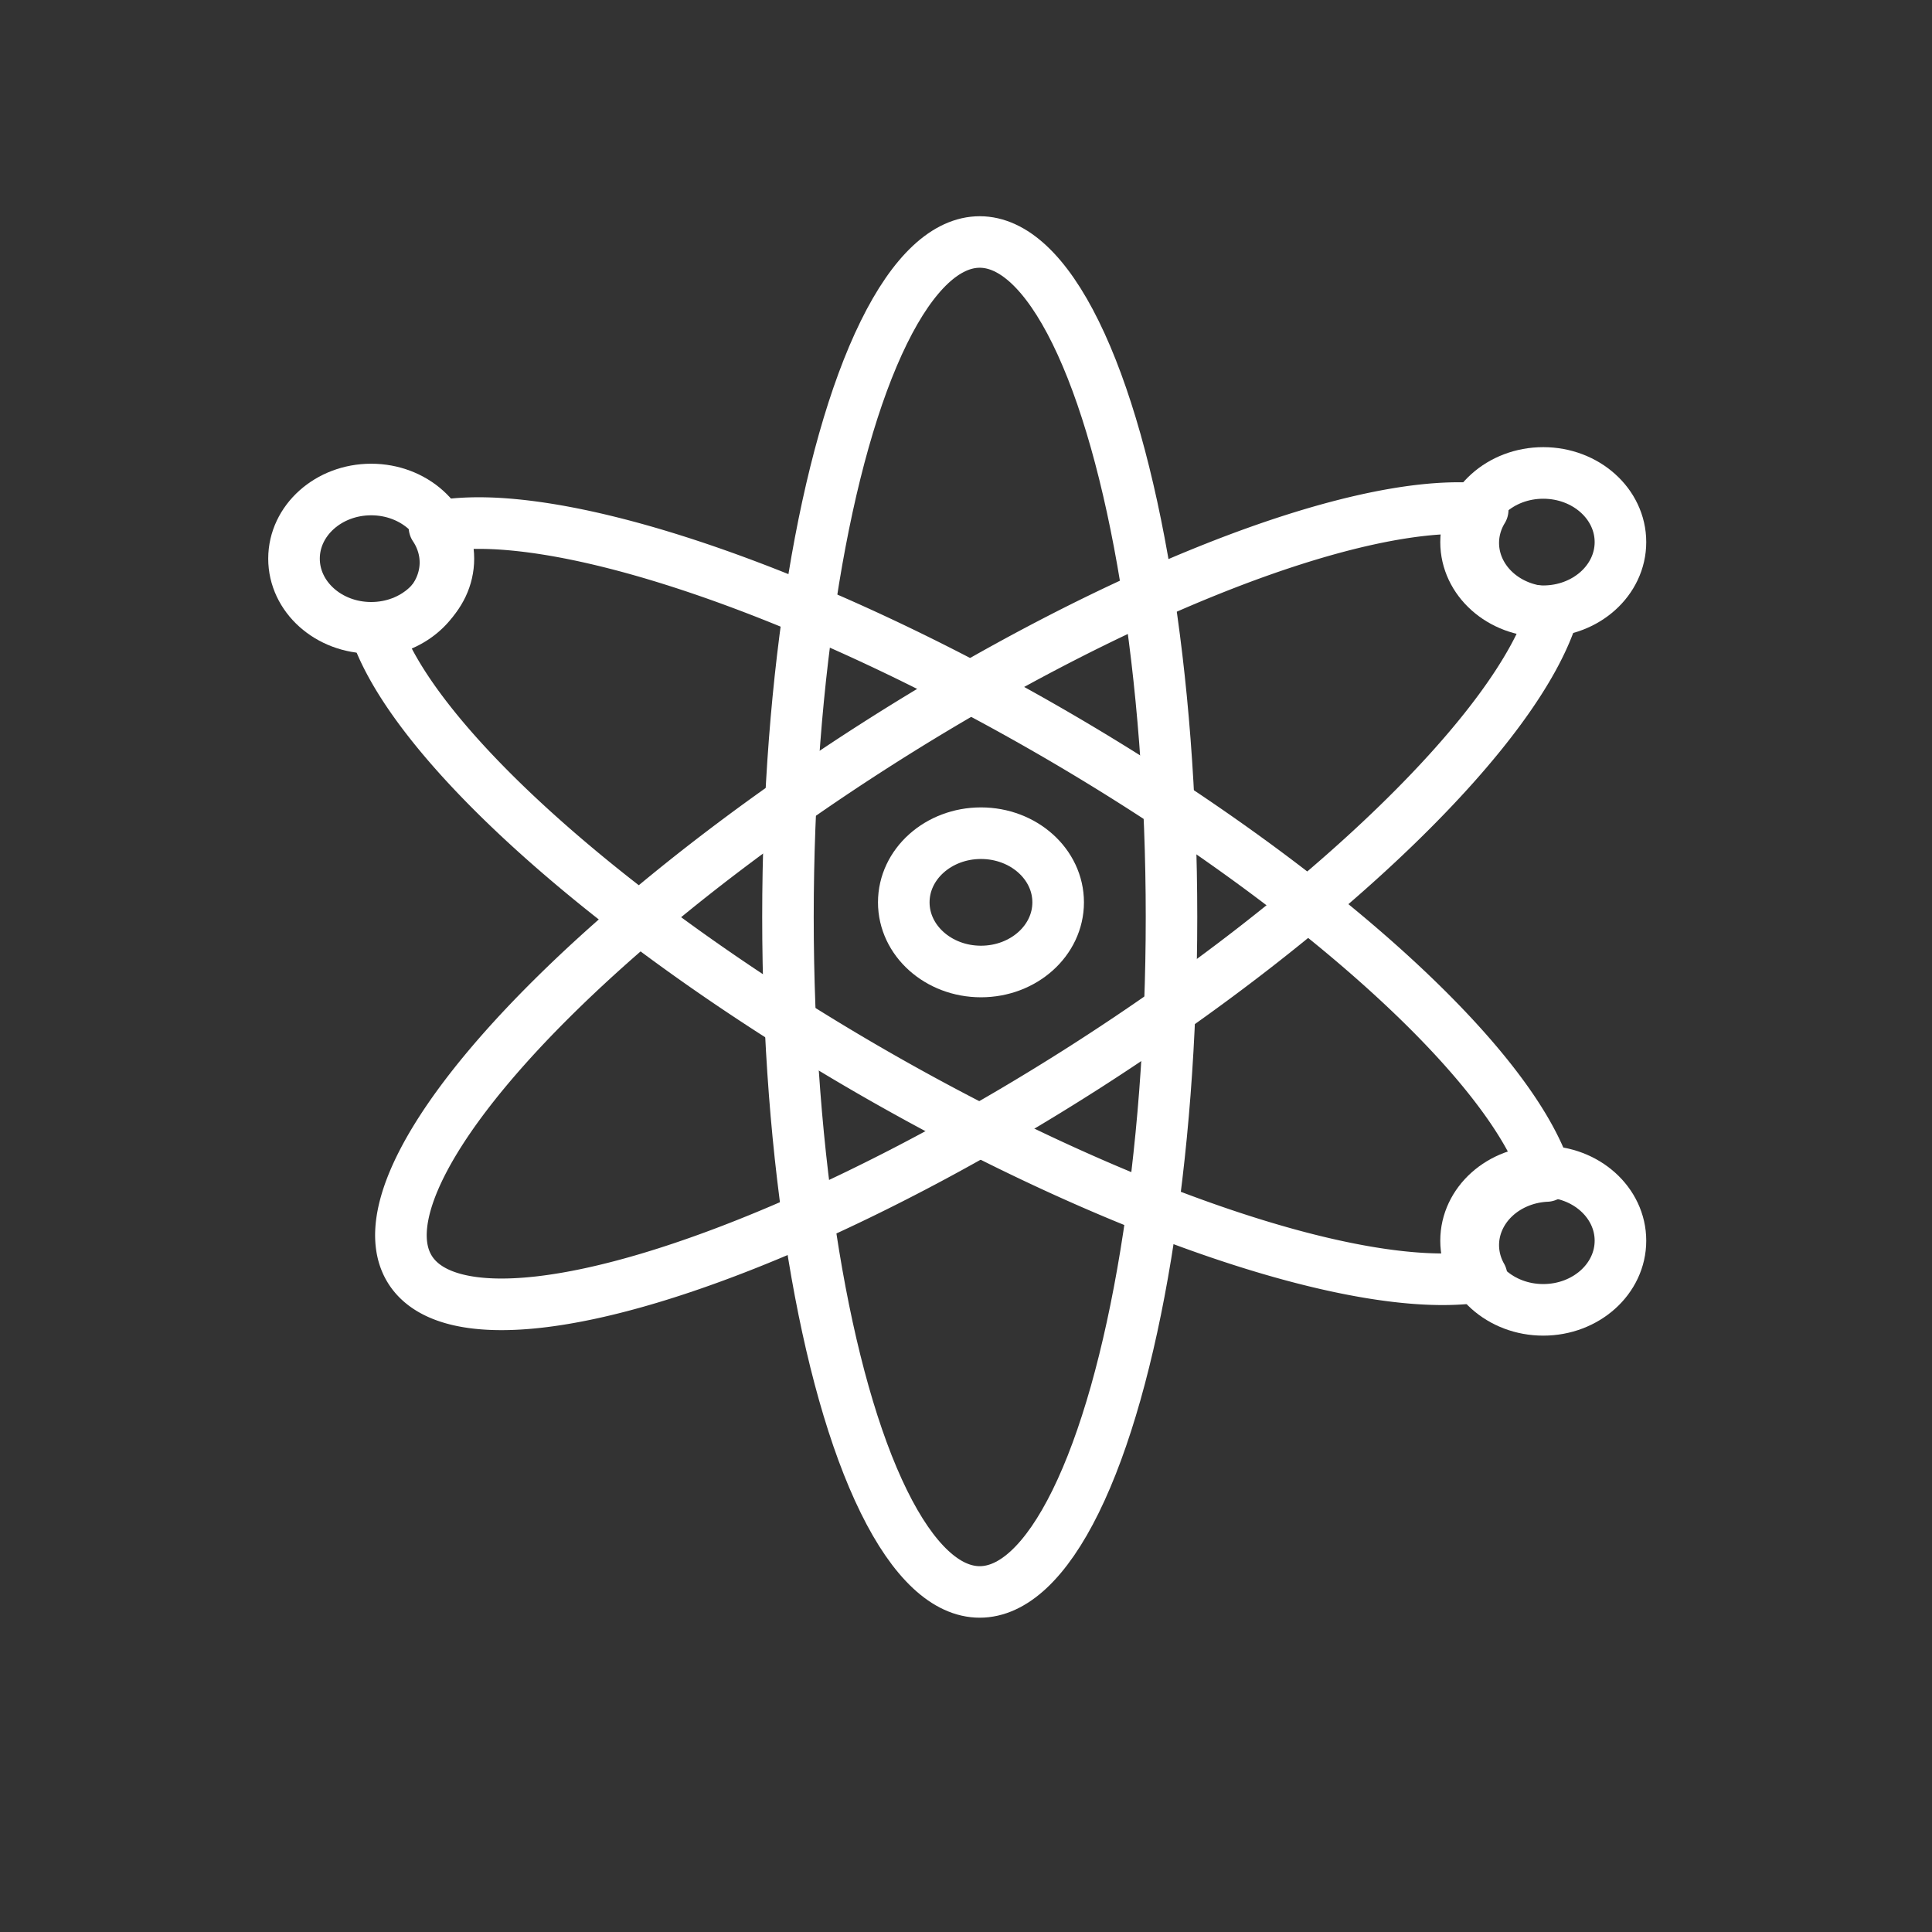 <?xml version="1.0" encoding="UTF-8" standalone="no"?>
<!-- Created with Inkscape (http://www.inkscape.org/) -->

<svg
   xmlns:dc="http://purl.org/dc/elements/1.1/"
   xmlns:cc="http://creativecommons.org/ns#"
   xmlns:rdf="http://www.w3.org/1999/02/22-rdf-syntax-ns#"
   xmlns:svg="http://www.w3.org/2000/svg"
   xmlns="http://www.w3.org/2000/svg"
   xmlns:sodipodi="http://sodipodi.sourceforge.net/DTD/sodipodi-0.dtd"
   xmlns:inkscape="http://www.inkscape.org/namespaces/inkscape"
   width="150mm"
   height="150mm"
   viewBox="0 0 150 150"
   version="1.1"
   id="svg8"
   sodipodi:docname="svg2.svg"
   inkscape:version="0.92.4 (5da689c313, 2019-01-14)">
  <rect x="0" y="0" width="150" height="150" fill="#333333" stroke="none"/>
  <defs
     id="defs2" />
  <sodipodi:namedview
     id="base"
     pagecolor="#ffffff"
     bordercolor="#666666"
     borderopacity="1.0"
     inkscape:pageopacity="0.0"
     inkscape:pageshadow="2"
     inkscape:zoom="0.70000001"
     inkscape:cx="-409.52177"
     inkscape:cy="455.9954"
     inkscape:document-units="mm"
     inkscape:current-layer="layer2"
     showgrid="false"
     inkscape:window-width="2560"
     inkscape:window-height="1369"
     inkscape:window-x="1072"
     inkscape:window-y="108"
     inkscape:window-maximized="1" />
  <g
     inkscape:groupmode="layer"
     id="layer2"
     inkscape:label="Layer 2" />
  <g
     inkscape:label="Layer 1"
     inkscape:groupmode="layer"
     id="layer1"
     transform="translate(-35.703,-47.153)"
     style="display:inline">
    <ellipse
       style="opacity:1;fill:none;fill-opacity:1;stroke:#ffffff;stroke-width:4;stroke-linecap:round;stroke-linejoin:round;stroke-miterlimit:4;stroke-dasharray:none;stroke-opacity:1"
       id="path832"
       cx="111.769"
       cy="118.346"
       rx="14.889"
       ry="52.405" />
    <path
       style="display:inline;opacity:1;fill:none;fill-opacity:1;stroke:#ffffff;stroke-width:15.119;stroke-linecap:round;stroke-linejoin:round;stroke-miterlimit:4;stroke-dasharray:none;stroke-opacity:1"
       d="M 431.781 148.99 A 56.272 198.067 57.451 0 0 256.867 218.066 A 56.272 198.067 57.451 0 0 120.186 372.064 A 56.272 198.067 57.451 0 0 317.418 312.934 A 56.272 198.067 57.451 0 0 455.012 179.34 A 22.651 20.29 0 0 1 454.285 179.363 A 22.651 20.29 0 0 1 431.635 159.072 A 22.651 20.29 0 0 1 434.398 149.357 A 56.272 198.067 57.451 0 0 431.781 148.99 z "
       transform="matrix(0.265,0,0,0.265,35.703,47.153)"
       id="path832-1" />
    <path
       style="display:inline;opacity:1;fill:none;fill-opacity:1;stroke:#ffffff;stroke-width:15.119;stroke-linecap:round;stroke-linejoin:round;stroke-miterlimit:4;stroke-dasharray:none;stroke-opacity:1"
       d="M 144.744 153.352 A 198.067 56.272 30.187 0 0 127.293 154.408 A 22.651 20.29 0 0 1 130.508 164.787 A 22.651 20.29 0 0 1 110.168 184.949 A 198.067 56.272 30.187 0 0 253.135 312.713 A 198.067 56.272 30.187 0 0 434.07 373.936 A 22.651 20.29 0 0 1 431.635 364.787 A 22.651 20.29 0 0 1 453.094 344.533 A 198.067 56.272 30.187 0 0 309.723 215.432 A 198.067 56.272 30.187 0 0 144.744 153.352 z "
       transform="matrix(0.265,0,0,0.265,35.703,47.153)"
       id="path832-1-7" />
    <ellipse
       style="opacity:1;fill:none;fill-opacity:1;stroke:#ffffff;stroke-width:4.005;stroke-linecap:round;stroke-linejoin:round;stroke-miterlimit:4;stroke-dasharray:none;stroke-opacity:1"
       id="path873"
       cx="64.523"
       cy="90.527"
       rx="5.993"
       ry="5.369" />
    <ellipse
       style="display:inline;opacity:1;fill:none;fill-opacity:1;stroke:#ffffff;stroke-width:4.005;stroke-linecap:round;stroke-linejoin:round;stroke-miterlimit:4;stroke-dasharray:none;stroke-opacity:1"
       id="path873-5"
       cx="111.865"
       cy="117.211"
       rx="5.993"
       ry="5.369" />
    <ellipse
       style="display:inline;opacity:1;fill:none;fill-opacity:1;stroke:#ffffff;stroke-width:4.005;stroke-linecap:round;stroke-linejoin:round;stroke-miterlimit:4;stroke-dasharray:none;stroke-opacity:1"
       id="path873-0"
       cx="155.521"
       cy="89.241"
       rx="5.993"
       ry="5.369" />
    <ellipse
       style="display:inline;opacity:1;fill:none;fill-opacity:1;stroke:#ffffff;stroke-width:4.005;stroke-linecap:round;stroke-linejoin:round;stroke-miterlimit:4;stroke-dasharray:none;stroke-opacity:1"
       id="path873-7"
       cx="155.521"
       cy="143.48"
       rx="5.993"
       ry="5.369" />
  </g>
</svg>
